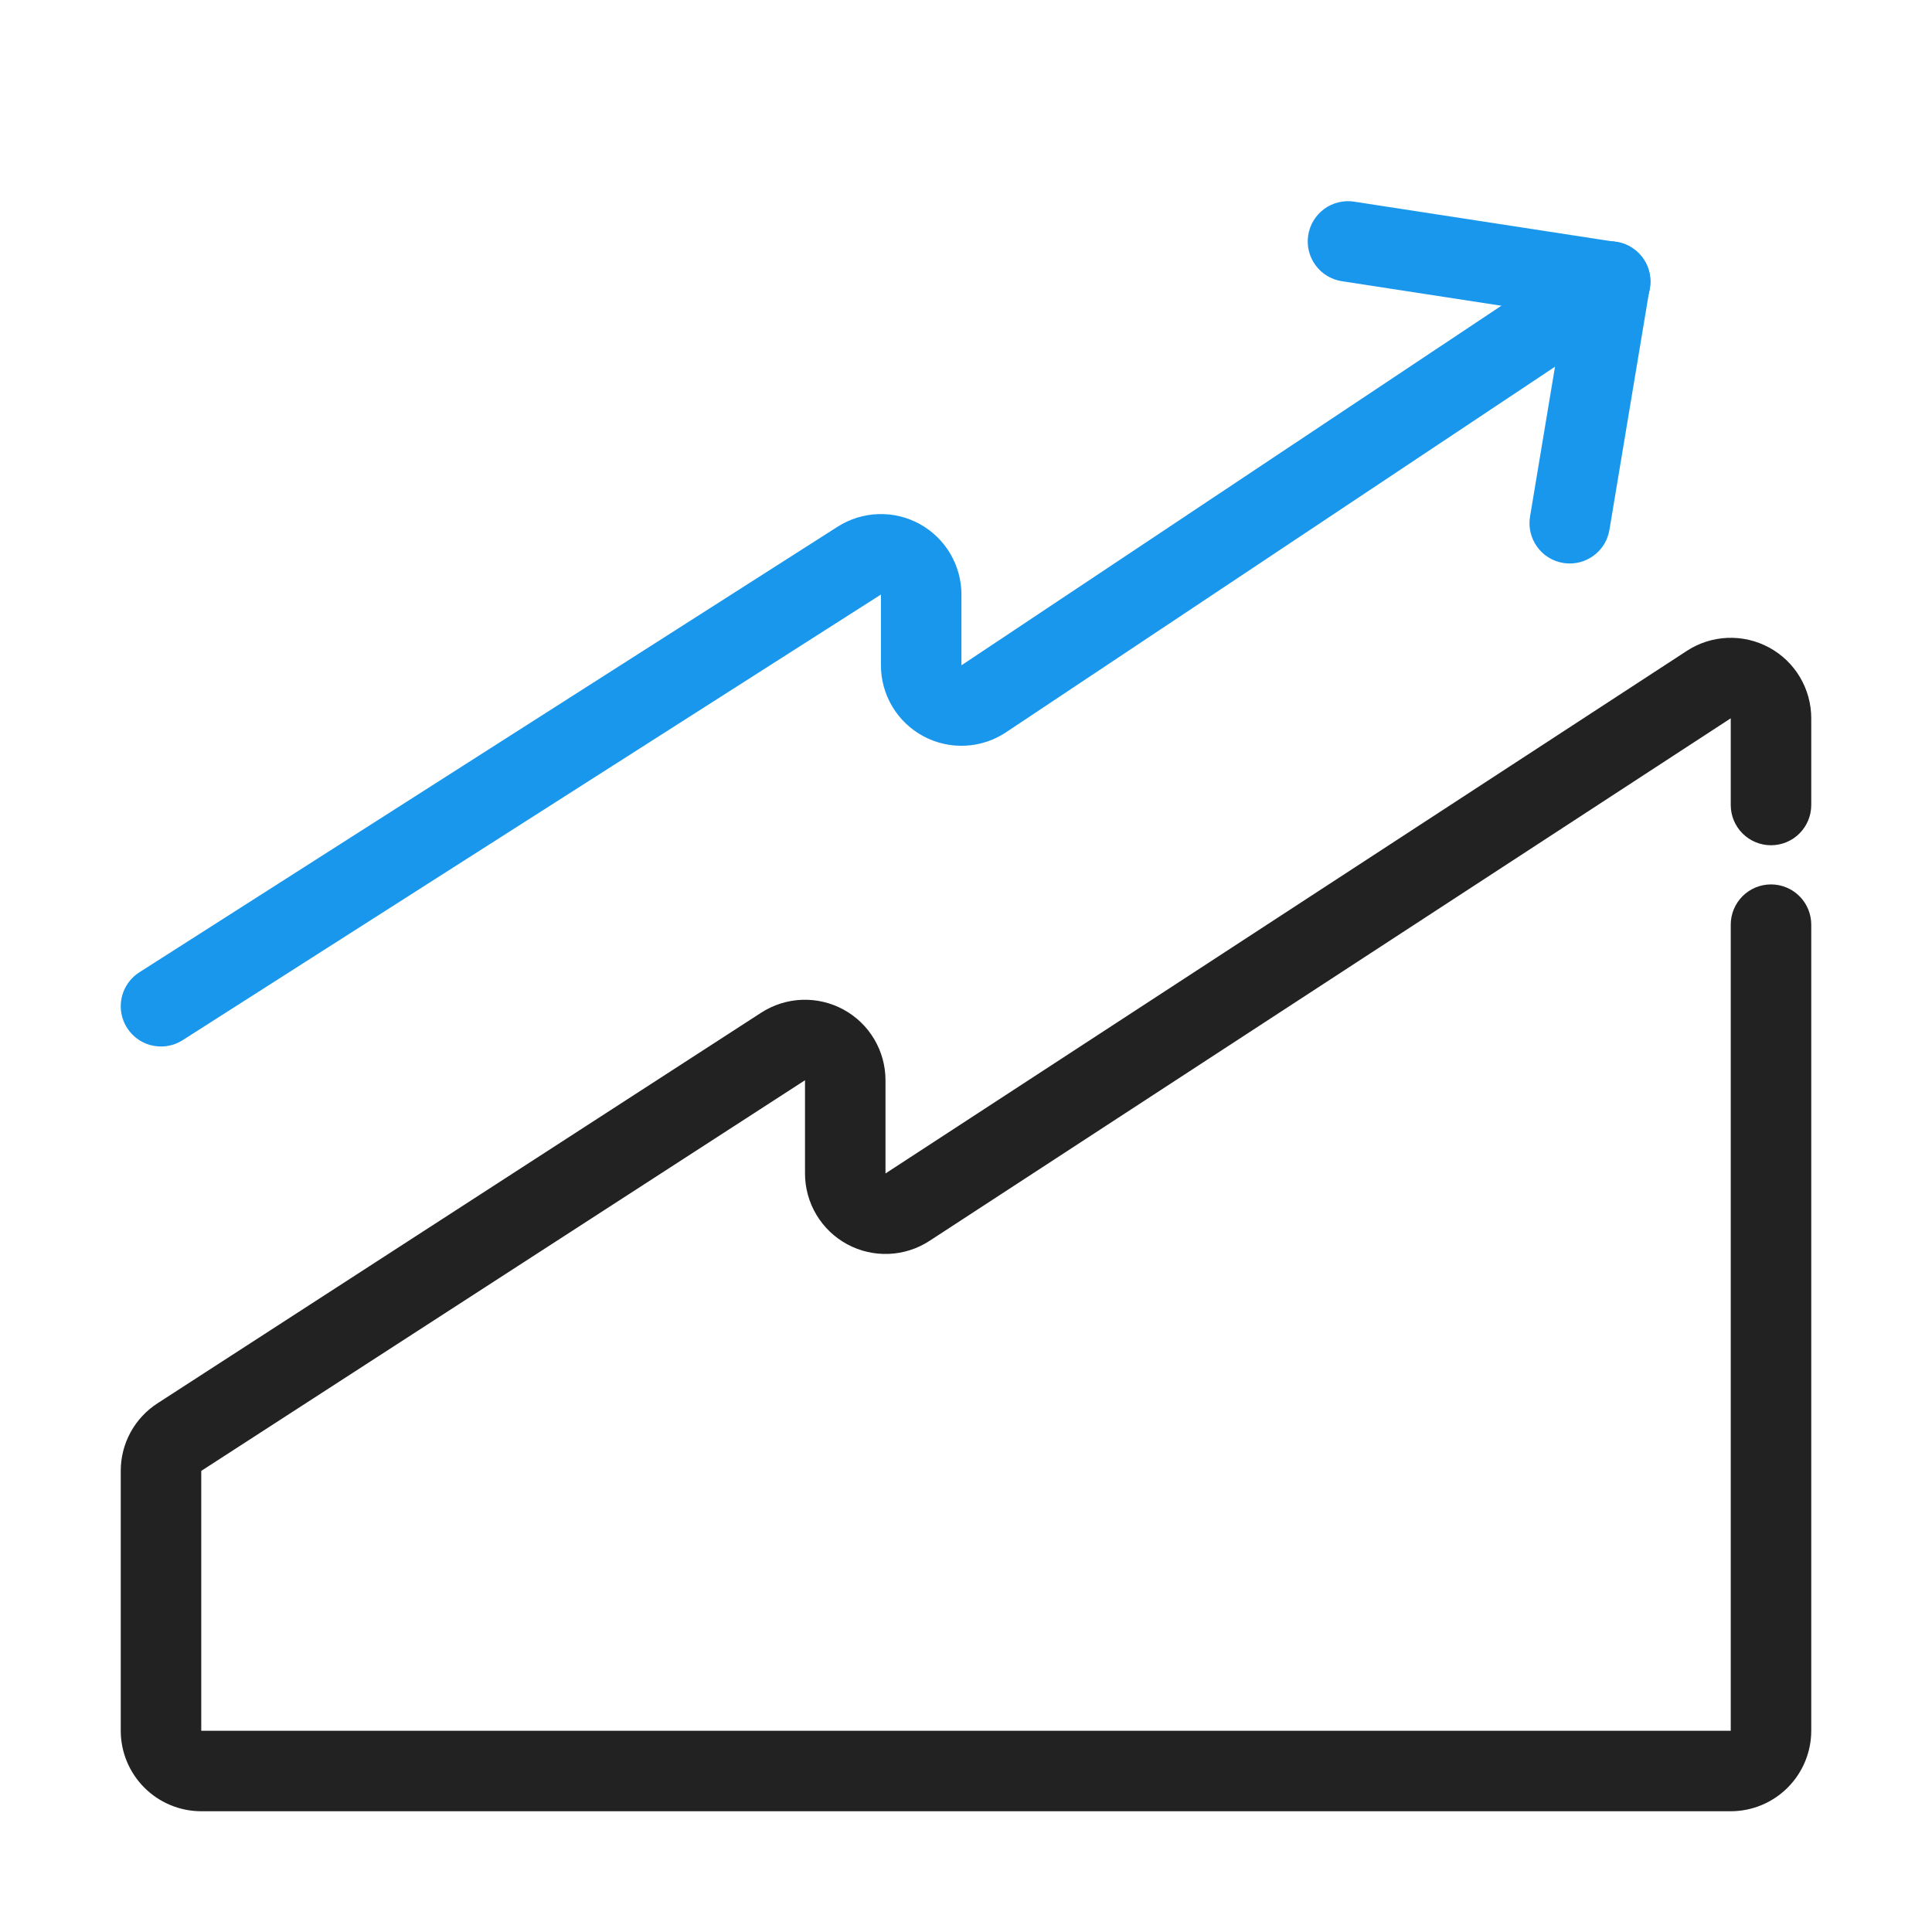 <svg width="100" height="100" viewBox="0 0 100 100" fill="none" xmlns="http://www.w3.org/2000/svg">
<path d="M89.583 93.75H10.417C9.312 93.749 8.253 93.309 7.472 92.528C6.691 91.747 6.251 90.688 6.25 89.584V76.133C6.249 75.438 6.422 74.753 6.754 74.142C7.087 73.531 7.567 73.013 8.151 72.636L39.402 52.415C40.031 52.008 40.759 51.779 41.507 51.75C42.256 51.722 42.998 51.896 43.657 52.254C44.315 52.611 44.864 53.14 45.247 53.784C45.63 54.428 45.833 55.163 45.833 55.913V60.738L87.309 33.69C87.937 33.279 88.665 33.047 89.415 33.016C90.165 32.986 90.909 33.158 91.569 33.516C92.229 33.873 92.78 34.402 93.164 35.047C93.548 35.692 93.75 36.428 93.75 37.179V41.667C93.75 42.219 93.531 42.749 93.14 43.14C92.749 43.531 92.219 43.75 91.667 43.75C91.114 43.75 90.584 43.531 90.194 43.14C89.803 42.749 89.583 42.219 89.583 41.667V37.179L48.11 64.228C47.481 64.638 46.754 64.871 46.004 64.901C45.254 64.932 44.509 64.76 43.849 64.402C43.189 64.045 42.638 63.516 42.254 62.871C41.869 62.226 41.667 61.489 41.667 60.738V55.913L10.417 76.133V89.584H89.583V47.86C89.583 47.307 89.803 46.778 90.194 46.387C90.584 45.996 91.114 45.777 91.667 45.777C92.219 45.777 92.749 45.996 93.14 46.387C93.531 46.778 93.75 47.307 93.75 47.86V89.584C93.749 90.688 93.309 91.747 92.528 92.528C91.747 93.309 90.688 93.749 89.583 93.75Z" fill="#222222"/>
<path d="M81.251 29.166C81.136 29.167 81.021 29.157 80.907 29.138C80.362 29.047 79.876 28.744 79.555 28.294C79.234 27.845 79.104 27.286 79.194 26.741L80.93 16.32L69.474 14.558C69.201 14.519 68.939 14.426 68.703 14.285C68.466 14.144 68.26 13.957 68.097 13.736C67.933 13.515 67.814 13.263 67.748 12.996C67.682 12.729 67.67 12.451 67.712 12.179C67.754 11.907 67.849 11.646 67.993 11.411C68.136 11.176 68.325 10.972 68.547 10.81C68.77 10.648 69.023 10.533 69.291 10.469C69.559 10.406 69.837 10.396 70.108 10.441L83.65 12.524C83.922 12.566 84.184 12.661 84.419 12.805C84.654 12.949 84.859 13.138 85.02 13.361C85.182 13.585 85.298 13.838 85.361 14.106C85.424 14.374 85.433 14.653 85.388 14.925L83.304 27.425C83.223 27.911 82.973 28.353 82.597 28.672C82.221 28.991 81.744 29.166 81.251 29.166Z" fill="#1997ED"/>
<path d="M8.335 54.166C7.884 54.167 7.445 54.021 7.085 53.751C6.724 53.48 6.46 53.1 6.334 52.668C6.207 52.235 6.224 51.773 6.383 51.351C6.541 50.929 6.832 50.57 7.212 50.327L43.356 27.262C43.986 26.86 44.712 26.635 45.459 26.61C46.205 26.585 46.945 26.762 47.6 27.121C48.255 27.48 48.802 28.009 49.182 28.652C49.563 29.295 49.764 30.028 49.764 30.776V34.436L82.177 12.85C82.405 12.695 82.661 12.586 82.93 12.531C83.2 12.476 83.478 12.474 83.748 12.527C84.019 12.579 84.276 12.685 84.505 12.838C84.734 12.99 84.93 13.187 85.083 13.416C85.236 13.645 85.342 13.902 85.394 14.172C85.447 14.442 85.446 14.72 85.391 14.99C85.335 15.26 85.227 15.516 85.072 15.743C84.918 15.971 84.719 16.166 84.489 16.316L52.074 37.902C51.446 38.321 50.717 38.561 49.964 38.597C49.211 38.633 48.462 38.465 47.797 38.109C47.132 37.753 46.576 37.223 46.189 36.577C45.801 35.93 45.597 35.19 45.597 34.436V30.773L9.454 53.839C9.12 54.053 8.732 54.166 8.335 54.166Z" fill="#1997ED"/>
</svg>
